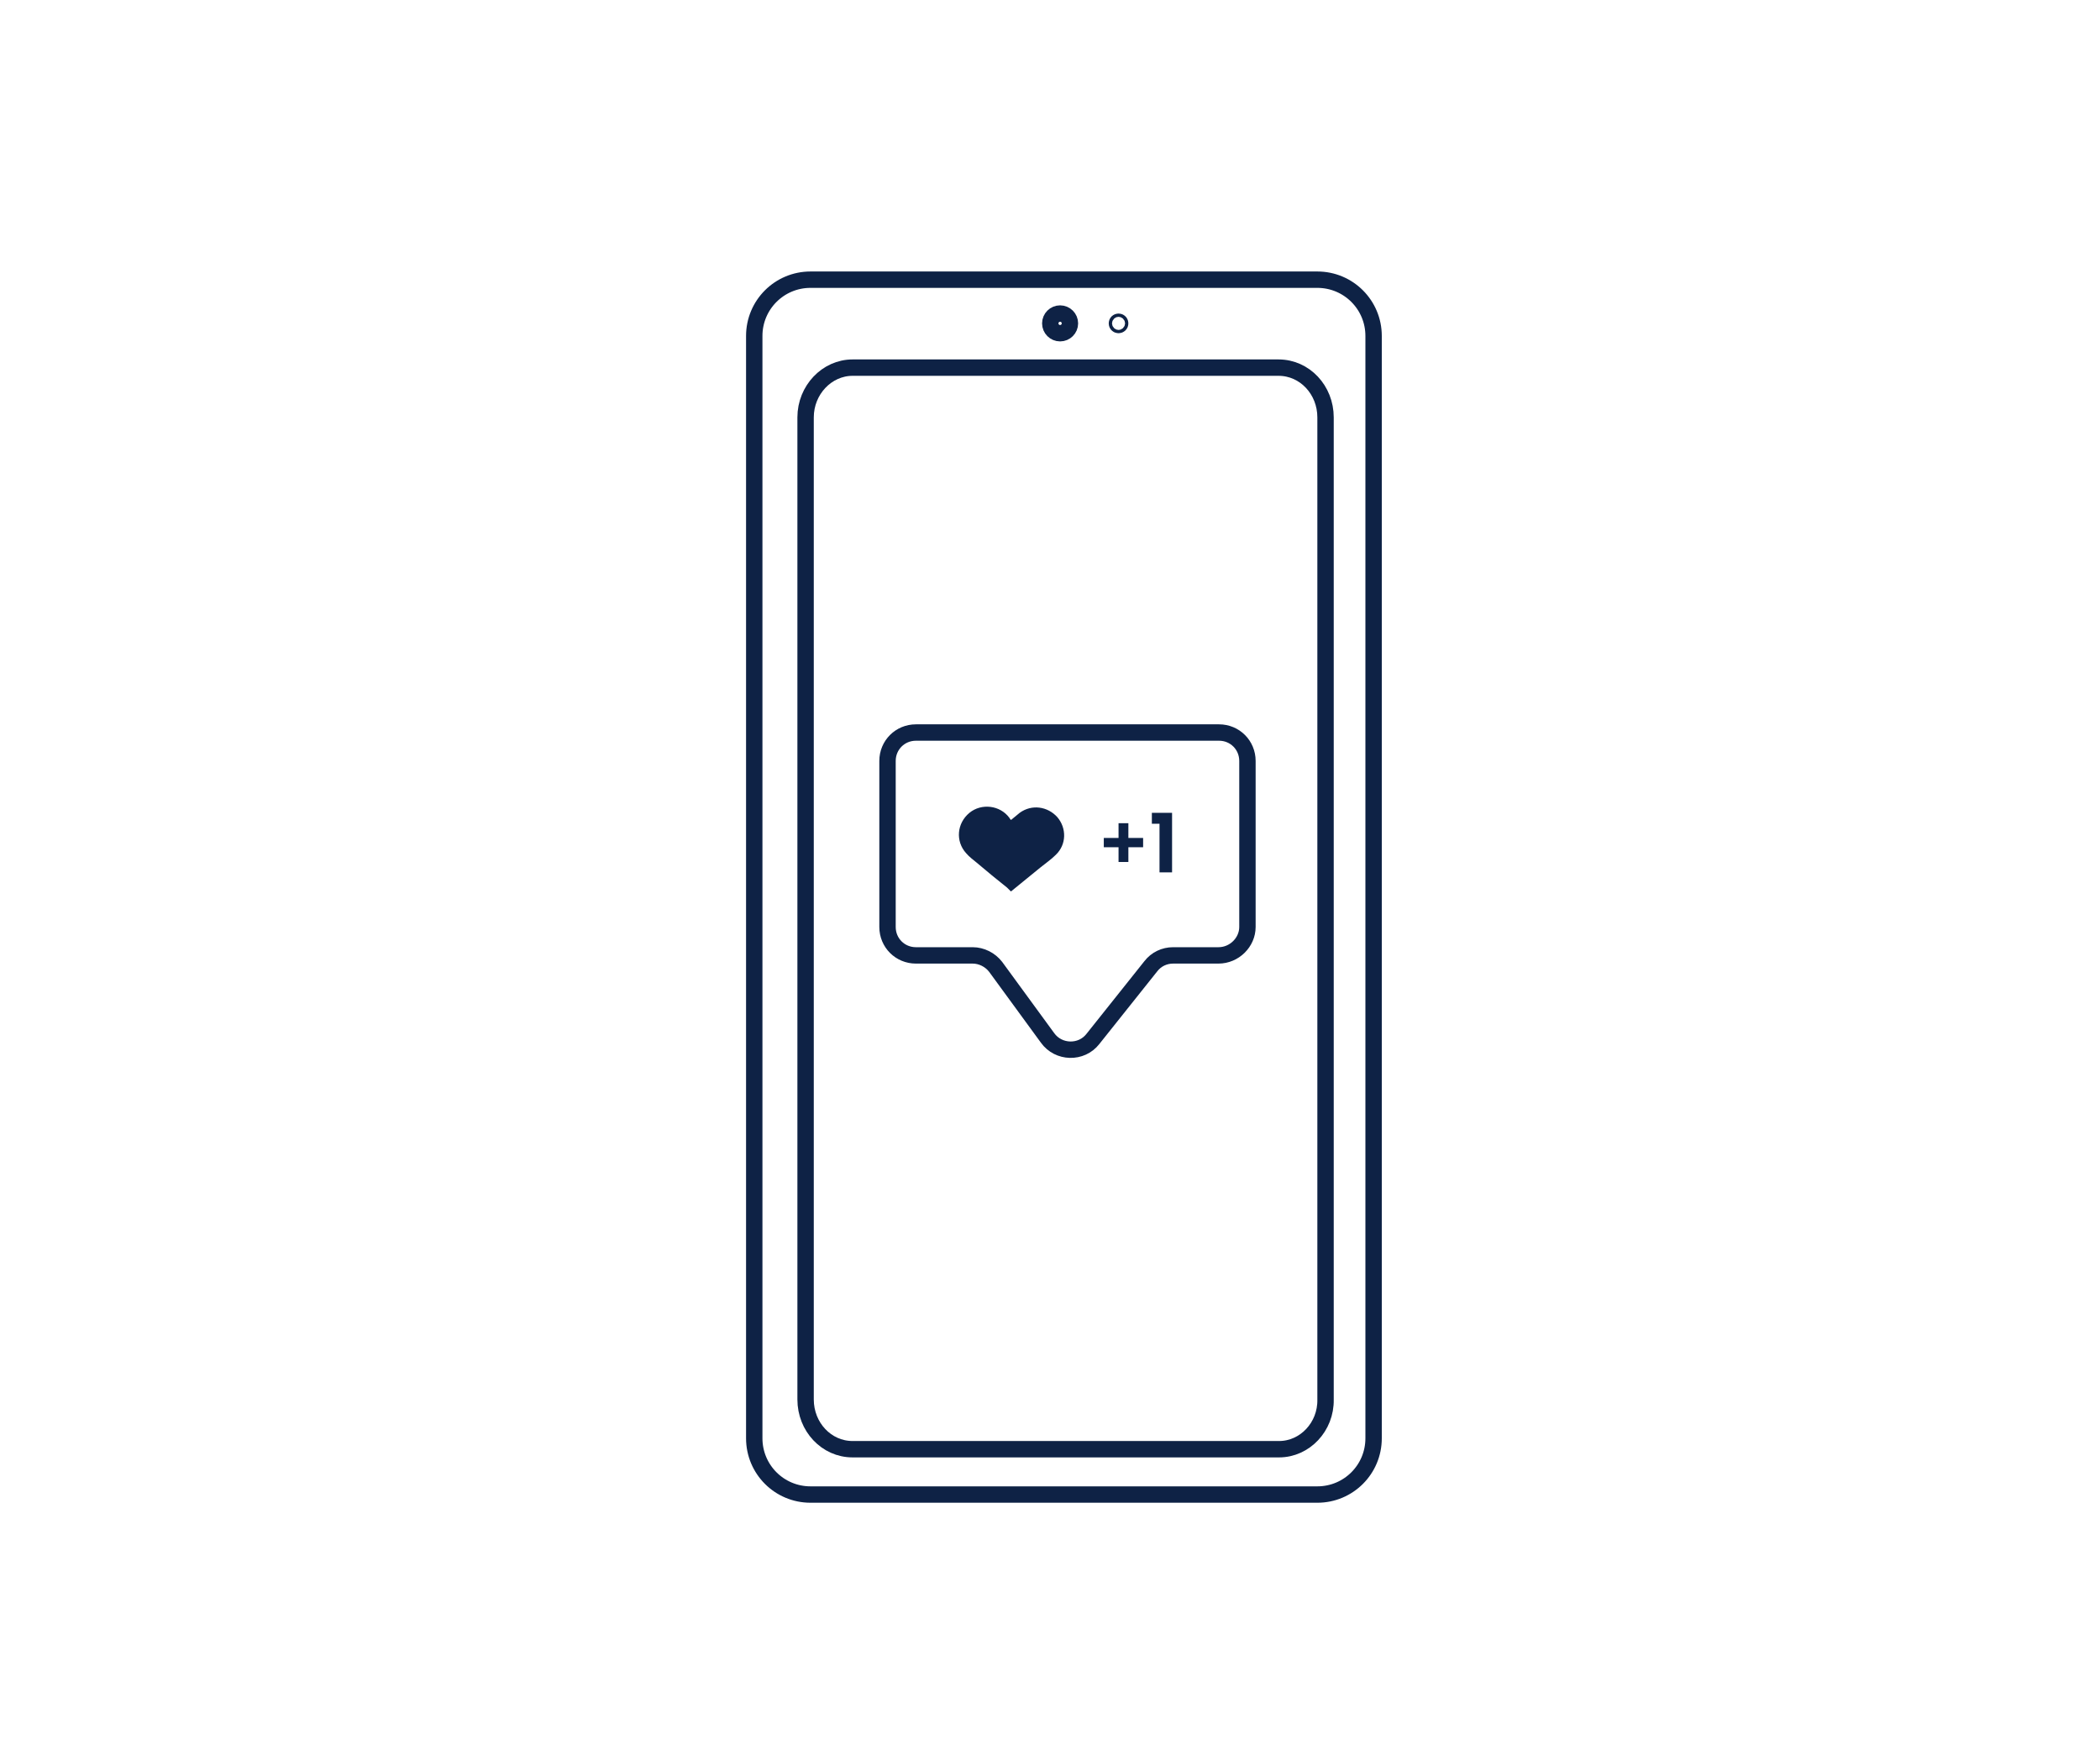 <?xml version="1.0" encoding="utf-8"?>
<!-- Generator: Adobe Illustrator 28.0.0, SVG Export Plug-In . SVG Version: 6.00 Build 0)  -->
<svg version="1.1" id="Layer_1" xmlns="http://www.w3.org/2000/svg" xmlns:xlink="http://www.w3.org/1999/xlink" x="0px" y="0px"
	 viewBox="0 0 384.5 320.3" style="enable-background:new 0 0 384.5 320.3;" xml:space="preserve">
<style type="text/css">
	.st0{fill:none;stroke:#0E2245;stroke-width:3;stroke-linecap:round;stroke-linejoin:round;stroke-miterlimit:10;}
	.st1{fill:#0E2245;}
</style>
<g>
	<path class="st0" d="M241.2,273.6h-92.8c-5.7,0-10.3-4.6-10.3-10.3V61.5c0-5.7,4.6-10.3,10.3-10.3h19.8h73
		c5.7,0,10.3,4.6,10.3,10.3v201.8C251.5,269,246.9,273.6,241.2,273.6z"/>
	<path class="st0" d="M234.2,265.3h-78.1c-4.8,0-8.6-4.1-8.6-9.1V76.4c0-5,3.9-9.1,8.6-9.1h16.6h61.4c4.8,0,8.6,4.1,8.6,9.1v179.8
		C242.8,261.2,238.9,265.3,234.2,265.3z"/>
	<circle class="st0" cx="194.1" cy="59.2" r="1.8"/>
	<circle class="st0" cx="204.8" cy="59.2" r="0.3"/>
	<path class="st0" d="M223.1,174.9h-8.3c-1.6,0-3.1,0.7-4.1,2l-10.6,13.3c-2.1,2.7-6.3,2.6-8.3-0.2l-9.5-13c-1-1.3-2.6-2.1-4.2-2.1
		h-10.4c-2.9,0-5.2-2.3-5.2-5.2v-30.4c0-2.9,2.3-5.2,5.2-5.2h55.5c2.9,0,5.2,2.3,5.2,5.2v30.4C228.4,172.5,226,174.9,223.1,174.9z"
		/>
	<g>
		<path class="st1" d="M185,150.2c0.6-0.5,1.1-0.9,1.7-1.4c2.2-1.6,5.1-1.2,6.9,0.8c1.7,2,1.7,5-0.3,6.9c-0.8,0.8-1.8,1.5-2.8,2.3
			c-1.8,1.5-3.6,2.9-5.4,4.4c-0.2-0.2-0.4-0.4-0.7-0.7c-1.9-1.5-3.7-3-5.6-4.6c-0.6-0.5-1.3-1-1.9-1.7c-2-2.2-1.7-5.5,0.6-7.4
			c2.2-1.8,5.6-1.4,7.3,0.9c0.1,0.2,0.2,0.3,0.4,0.5C185.1,150.3,185,150.3,185,150.2z"/>
	</g>
	<g>
		<path class="st1" d="M202.1,153.4h2.7v-2.7h1.8v2.7h2.7v1.7h-2.7v2.7h-1.8v-2.7h-2.7V153.4z"/>
		<path class="st1" d="M214.6,148.9v10.8h-2.3v-8.9h-1.4v-2H214.6z"/>
	</g>
</g>
</svg>
